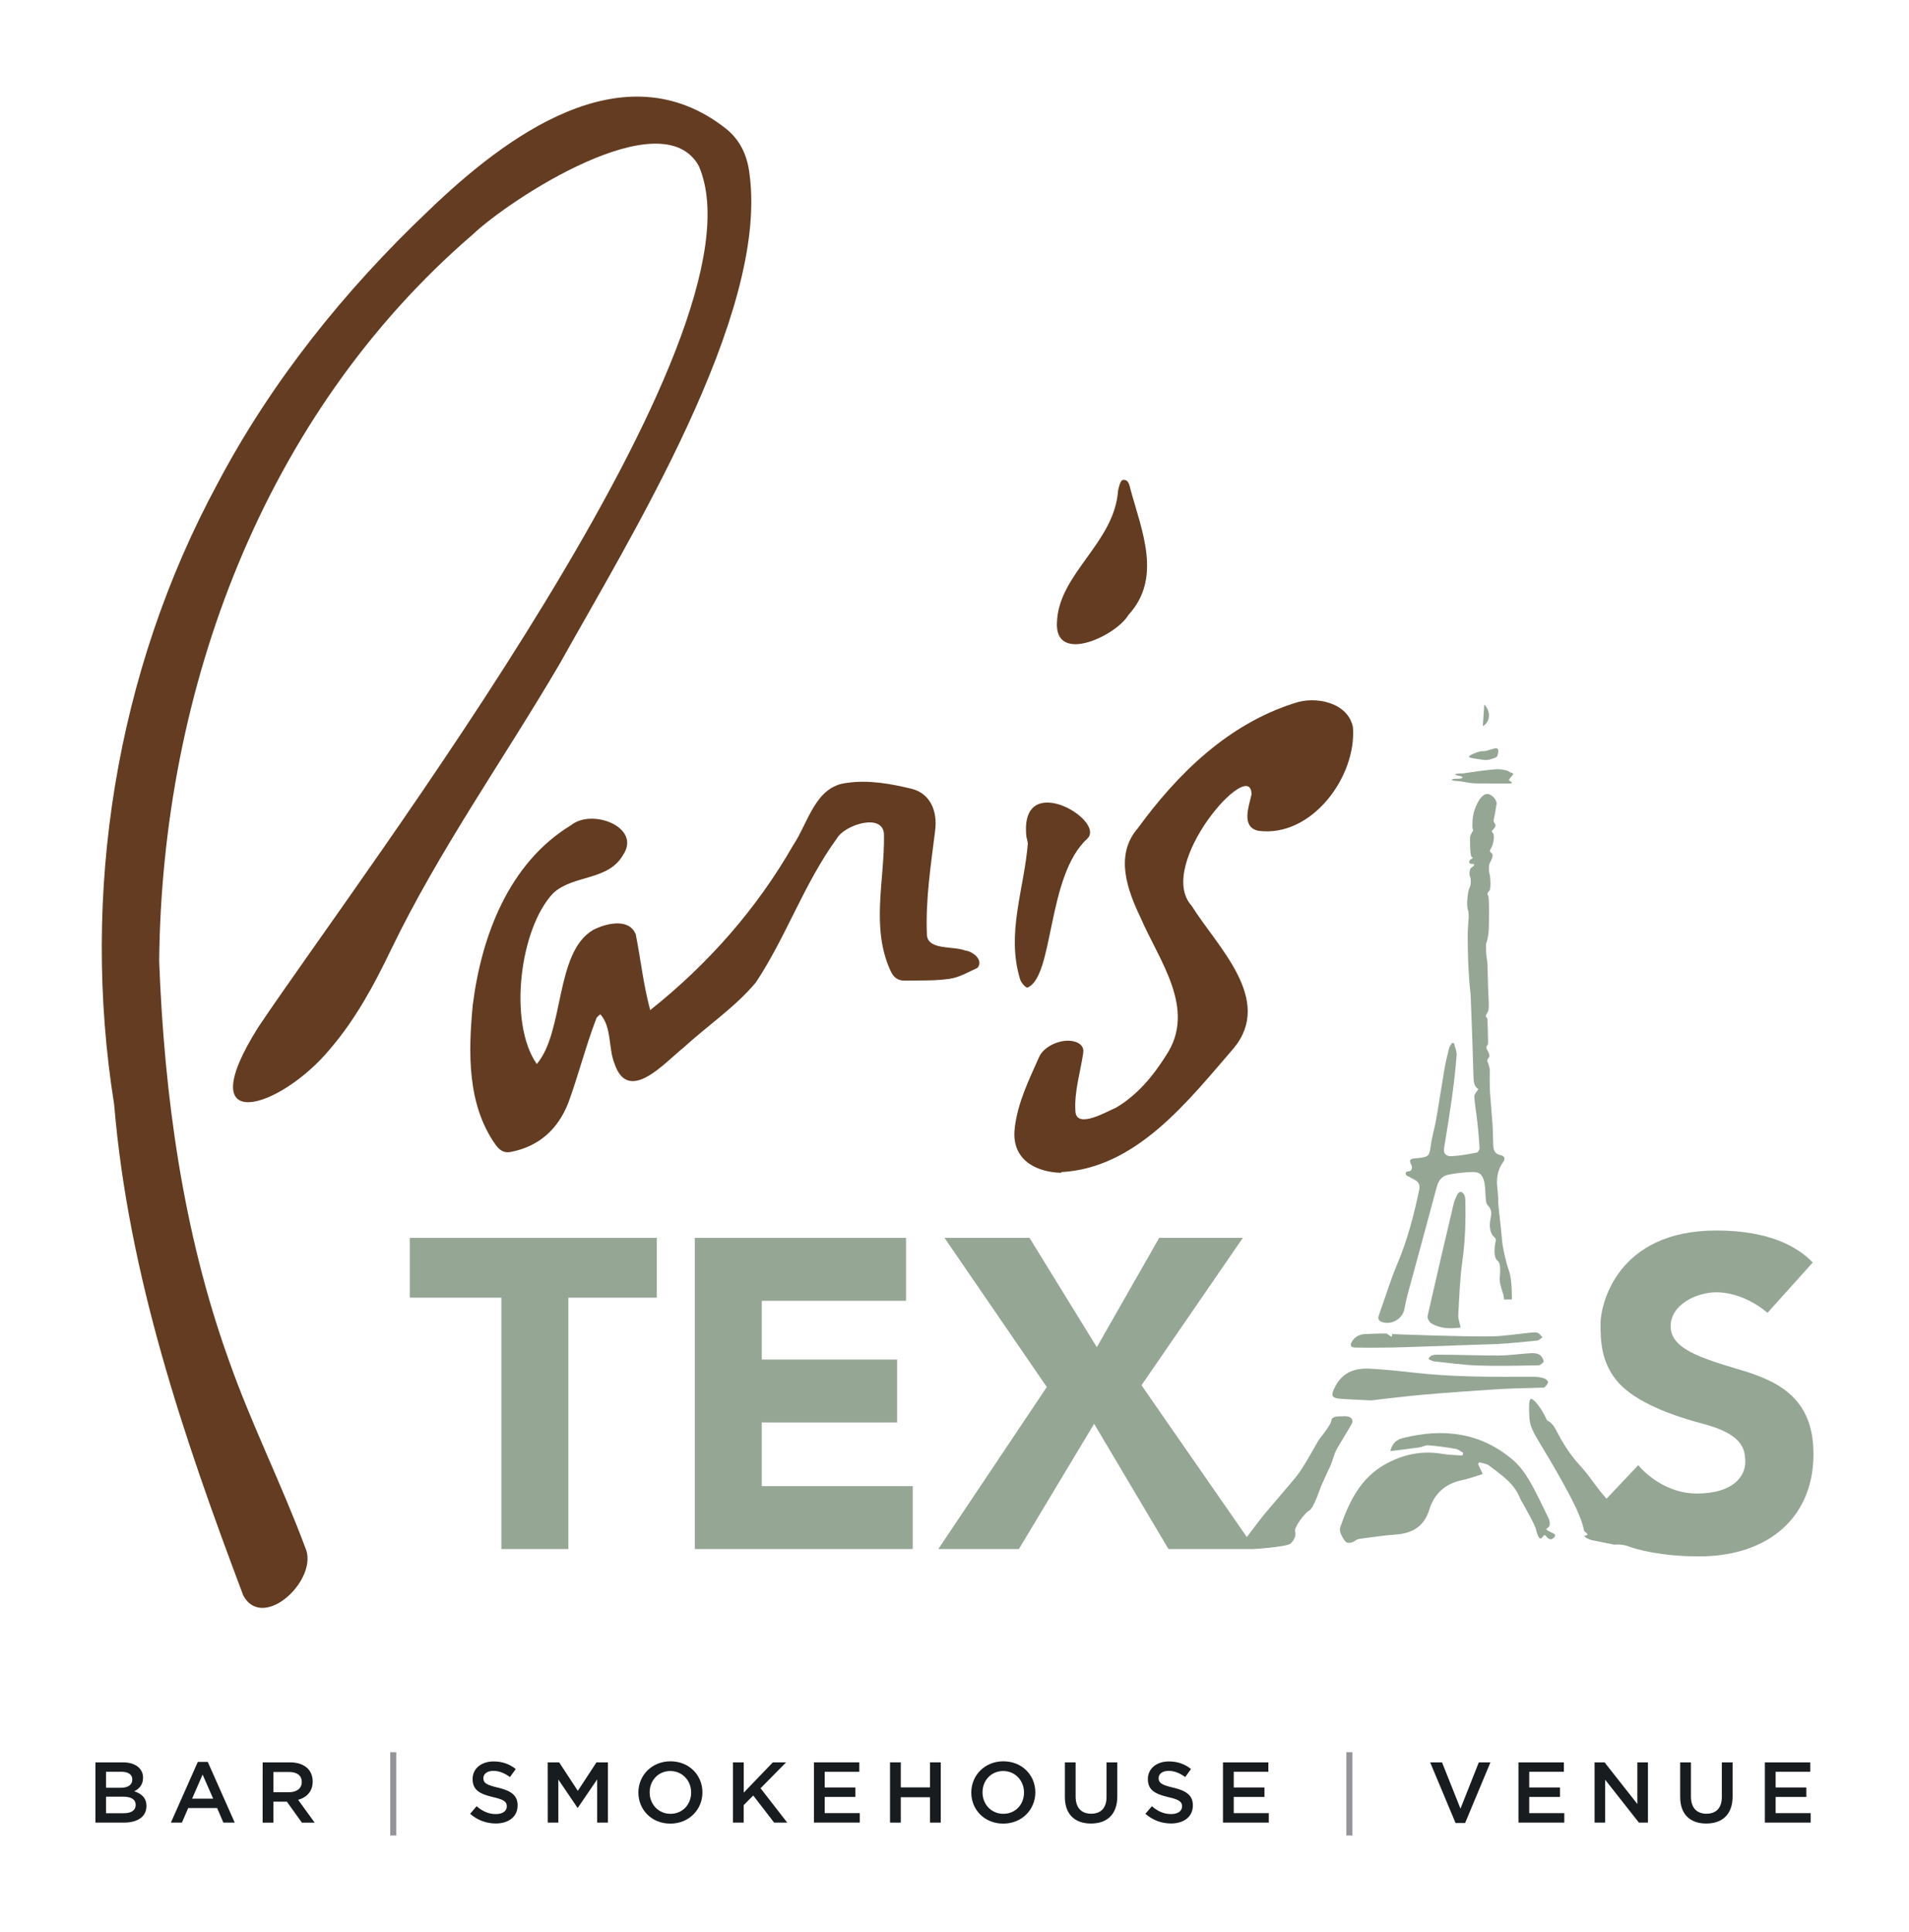 <?xml version="1.0" encoding="UTF-8"?>
<!-- Generator: Adobe Illustrator 26.0.3, SVG Export Plug-In . SVG Version: 6.00 Build 0) -->
<svg xmlns="http://www.w3.org/2000/svg" xmlns:xlink="http://www.w3.org/1999/xlink" version="1.1" id="Layer_2_00000149383625220561656980000002447554827364227457_" x="0px" y="0px" width="440px" height="445.31px" viewBox="0 0 440 445.31" style="enable-background:new 0 0 440 445.31;" xml:space="preserve"> <style type="text/css"> .st0{fill:#95A695;} .st1{fill:#633C21;} .st2{fill:#191C1F;} .st3{fill:#969499;} </style> <g> <g> <g> <path class="st0" d="M345.12,273.82c-0.24-2.09-0.01-4.13,1.3-5.94c0.6-0.84,0.45-1.45-0.71-1.69c-1.2-0.24-1.51-1.18-1.54-2.29 c-0.03-1.52-0.09-3.04-0.15-4.56c-0.23-3.37-0.47-5.66-0.59-7.53s-0.06-4.63-0.06-5.21c0-0.59-0.41-1.7-0.53-1.93 c-0.12-0.24-0.06-0.41,0.35-1s-0.53-1.7-0.59-2.11s0.24-0.7,0.35-0.88c0.11-0.17-0.12-5.92-0.12-5.92 c-0.64-0.64-0.24-0.92-0.24-0.92c0.07-0.15,0.44-0.71,0.53-1.26c0.07-0.45-0.02-3.01-0.1-4.06c-0.07-1.04-0.12-6.67-0.29-7.33 s-0.34-3.4-0.15-3.86s0.51-1.75,0.56-3.15c0.05-1.41,0.17-7.59-0.17-7.84c-0.34-0.24-0.02-0.75,0.31-1.04 c0.34-0.29,0.31-2.81,0.07-3.73s-0.27-2.23,0.12-2.86c0.39-0.63,0.77-1.62,0.41-1.99c-0.36-0.36-0.73-0.46-0.22-1.21 s0.92-2.91,0.46-3.47c-0.46-0.56-0.31-0.51,0.05-0.87s0.68-0.95,0.46-1.21c-0.22-0.27-0.46-0.61-0.34-1.04 c0.12-0.44,0.53-2.81,0.65-3.66s-1.21-2.4-2.26-2.26s-1.96,1.38-2.72,3.4c-0.75,2.01-0.58,4.12-0.58,4.42s0.24,0.36,0.15,0.58 s-0.46,0.73-0.63,1.19s-0.1,4.71,0.29,4.9c0.39,0.19,0.31,0.31-0.15,0.53s-0.73,1.12,0.27,1.09c1-0.02,0.22,0.61-0.22,0.9 s-0.47,1.72-0.27,2.02s0.3,1.87-0.1,2.57c-0.4,0.69-0.79,3.95-0.4,5.03c0.39,1.09,0.1,2.76,0,4.54c-0.1,1.77,0,9.96,0.64,15.18 c0.25,6.09,0.47,12.19,0.64,18.28c0.04,1.4,0.01,2.73,1.14,3.38c-0.38,0.65-0.97,1.2-0.94,1.7c0.14,2,0.5,3.98,0.72,5.98 c0.21,1.98,0.39,3.96,0.49,5.95c0.02,0.34-0.36,0.96-0.64,1.01c-1.92,0.36-3.85,0.72-5.8,0.83c-1,0.05-1.98-0.4-1.73-1.87 c0.66-3.97,1.3-7.94,1.85-11.92c0.44-3.14,0.8-6.3,1.04-9.46c0.07-0.91-0.39-1.87-0.61-2.81c-0.16,0-0.31,0-0.47-0.01 c-0.22,0.39-0.55,0.74-0.65,1.16c-0.4,1.59-0.8,3.19-1.07,4.81c-0.67,3.91-1.25,7.84-1.94,11.75c-0.35,1.98-0.96,3.92-1.22,5.92 c-0.31,2.31-0.42,2.57-2.73,2.85c-1.15,0.14-2.52-0.06-1.88,1.35c0.44,0.6,0.41,1.7-0.47,1.7s-1.05,0.94,0.04,1.23 c0.17,0.1,0.74,0.45,1.33,0.74c0.97,0.47,1.26,1.25,1.06,2.24c-1.22,5.82-2.7,11.56-5.03,17.07c-1.63,3.86-2.83,7.89-4.26,11.84 c-0.33,0.91-0.08,1.39,0.83,1.67c2.13,0.65,4.58-0.79,5.01-2.94c0.25-1.25,0.5-2.5,0.84-3.72c2.21-8.18,4.47-16.34,6.64-24.52 c0.4-1.51,1.22-2.53,2.68-2.82c1.7-0.34,3.45-0.54,5.18-0.61c1.99-0.09,2.66,0.46,3.13,2.43c0.41,2.74,0.12,4.38,0.65,5.08 s1.23,1.11,0.76,3.22c-0.47,2.11,0.12,3.69,0.82,4.22s0.24,1.29,0.17,2.05c-0.06,0.76-0.29,2.75,0.64,3.46 c0.94,0.7,0.47,3.28,0.47,4.33s0.82,3.28,0.88,3.57s0.12,1,0.12,1h1.82c0,0,0.06-4.57-0.64-6.5s-1.52-5.51-1.64-7.27 c-0.12-1.76-0.94-8.44-0.88-8.73C345.42,276.66,345.12,273.82,345.12,273.82z"></path> <path class="st0" d="M357.18,350.83c-0.03-0.31-0.12-0.63-0.26-0.91c-1.42-2.86-2.73-5.78-4.33-8.53 c-1.03-1.77-2.29-3.53-3.82-4.85c-7.48-6.42-16.15-7.44-25.42-5.1c-1.25,0.31-2.42,0.99-2.9,3.01c2.43-0.31,4.54-0.55,6.64-0.85 c0.73-0.1,1.45-0.55,2.15-0.49c2.11,0.17,4.21,0.46,6.29,0.82c0.61,0.11,1.15,0.6,1.72,0.91c-0.06,0.21-0.12,0.41-0.17,0.62 c-1.55-0.12-3.11-0.12-4.63-0.38c-4.71-0.81-9.06,0.11-13.19,2.41c-5.76,3.21-8.35,8.73-10.37,14.56 c-0.29,0.82,0.44,2.25,1.09,3.08c0.67,0.86,1.74,0.4,2.59-0.18c0.25-0.17,0.59-0.26,0.9-0.3c2.73-0.34,5.45-0.78,8.19-0.97 c3.88-0.27,6.57-1.84,7.79-5.78c1.13-3.66,3.67-5.97,7.54-6.76c1.58-0.32,3.1-0.91,4.76-1.41c-0.41-0.87-0.74-1.56-1.06-2.25 c0.07-0.15,0.15-0.31,0.22-0.46c0.78,0.24,1.71,0.29,2.31,0.76c2.77,2.13,5.79,4.06,7.14,7.55c0.21,0.54,0.57,1.02,0.84,1.53 c0.94,1.78,2.02,3.51,2.76,5.37c0.45,1.95,0.91,2.61,1.31,2.29c0.4-0.31,0.63-1.03,1-0.55s0.95,0.95,1.35,0.77 c0.4-0.17,1.32-0.83,0.46-1.29c-0.86-0.46-1.95-0.86-1.61-1.12C356.82,352.1,357.32,351.84,357.18,350.83z"></path> <path class="st0" d="M315.98,322.76c-2.81-0.15-5.04-0.21-7.25-0.4c-1.66-0.14-1.96-0.7-1.28-2.19c1.8-3.98,4.84-4.93,8.53-4.71 c3.27,0.2,6.53,0.51,9.78,0.89c9.24,1.07,18.52,0.99,27.79,0.96c0.79,0,1.59,0.13,2.35,0.36c0.37,0.11,0.91,0.59,0.9,0.86 c-0.03,0.42-0.44,0.84-0.77,1.18c-0.15,0.15-0.5,0.11-0.77,0.12c-3.33,0.11-6.68,0.14-10,0.35c-5.64,0.35-11.29,0.75-16.92,1.24 C324.01,321.79,319.71,322.35,315.98,322.76z"></path> <path class="st0" d="M336.66,305.98c-2.53,0.29-4.79,0.24-6.81-1.01c-0.46-0.29-0.92-1.22-0.8-1.72 c1.94-8.59,3.96-17.16,5.98-25.72c0.18-0.77,0.51-1.51,0.86-2.22c0.14-0.28,0.52-0.63,0.78-0.62c0.28,0.01,0.62,0.36,0.79,0.65 c0.18,0.3,0.26,0.7,0.27,1.06c0.12,4.76,0,9.49-0.67,14.23c-0.58,4.13-0.71,8.33-0.95,12.5 C336.08,303.98,336.44,304.87,336.66,305.98z"></path> <path class="st0" d="M343.92,308c2.79-0.06,5.58-0.53,8.37-0.8c0.69-0.06,1.41-0.21,2.05-0.04c0.46,0.12,0.8,0.69,1.19,1.05 c-0.4,0.26-0.79,0.71-1.21,0.76c0,0-7.62,0.81-10.57,0.85s-21.23,0.81-24.82,0.77c-2.21,0.05-4.42,0.04-6.63-0.01 c-1.18-0.03-1.13-0.71-0.61-1.51c0.81-1.26,2.12-1.65,3.45-1.62c3.3-0.15,4.47-0.1,4.47-0.1s1.14,0.85,1.17,0.69 c0.04-0.16,0.04-0.61,0.24-0.57C321.23,307.51,337.91,308.13,343.92,308z"></path> <path class="st0" d="M329.89,313.54c0.24,0.08,0.47,0.21,0.72,0.23c3.36,0.34,6.71,0.84,10.08,0.95 c4.64,0.15,9.29,0.04,13.94-0.05c0.42-0.01,1.23-0.7,1.18-0.92c-0.12-0.57-0.52-1.25-1.01-1.54c-0.55-0.32-1.33-0.37-2-0.33 c-2.42,0.14-4.84,0.51-7.25,0.53c-4.55,0.02-9.1-0.17-13.65-0.19c-0.72,0-1.26-0.04-1.99,0.22 C329.04,313.1,329.17,313.3,329.89,313.54z"></path> <path class="st0" d="M345.15,177.28c-2.57,0.15-5.41,0.6-7.96,0.97c-2.31,0.01-2.1,0.34-0.86,0.56c1.24,0.22,0.9,0.71-0.49,0.67 c-1.39-0.04-1.65,0.41-0.41,0.49c1.24,0.07,1.65,0.19,2.51,0.32c0.91,0.21,1.88,0.26,2.82,0.27c2.41,0.03,4.83,0.01,7.23,0.01 c0.92-0.01,0.28-0.49-0.1-0.64s0.67-1.12,0.86-1.46c0.19-0.34-0.41-0.26-0.94-0.64C347.29,177.47,345.98,177.3,345.15,177.28z"></path> <path class="st0" d="M341.77,167.37c0.11-1.65,0.22-3.17,0.34-5.01C343.71,164.08,343.47,166.4,341.77,167.37z"></path> </g> <path class="st0" d="M340.42,174.91c-1.69-0.24-2.21-0.37-1.54-0.82c0.67-0.45,2.36-1.05,3-0.97c0.64,0.07,1.95-0.52,2.7-0.64 c0.75-0.11,0.9,0.41,0.67,1.27c-0.22,0.86-0.3,0.79-1.54,1.2C342.48,175.36,341.73,175.1,340.42,174.91z"></path> <path class="st0" d="M366.86,354.97c-1.52-0.5-2.02-1-1.35-1.09c0.67-0.09,0.35-0.41-0.17-0.82c-0.53-0.41,0.06-0.35-1.41-3.98 c-1.46-3.63-5.92-11.36-8.35-15.35c-2.43-3.98-2.96-5.13-3.07-7s-0.2-4.16,0.35-4.31c0.55-0.15,2.4,1.99,3.66,4.86 c0.94,0.59,1.49,1.02,2.34,2.7c0.85,1.67,2.56,4.71,4.72,7.12c2.05,2.29,2.31,2.67,3.92,4.86c1.61,2.2,2.78,3.46,2.78,3.46 l7.32-7.73c0,0,5.13,6.53,13.5,6.53c8.38,0,11.16-3.98,11.16-7.23s-0.82-6.5-9.87-8.88c-9.05-2.37-16.52-5.77-19.92-10.1 c-3.4-4.33-3.57-8.88-3.57-12.97s3.57-21.44,26.71-21.44c12.36,0,18.86,3.87,22.2,7.38l-10.43,11.6 c-2.81-2.46-7.32-4.74-11.77-4.74c-4.45,0-10.55,2.75-10.55,7.85s6.74,7.27,16.23,10.08c9.49,2.81,16.69,7.09,16.69,19.39 c0,14.18-9.96,23.55-26.42,23.55c-8.73,0-14.47-1.64-16.17-2.29s-3.28-0.41-3.28-0.41L366.86,354.97z"></path> <path class="st0" d="M269.32,357.02c0,0,19.08,0,19.49,0s7.65-0.51,8.57-1.22s1.43-2.04,1.12-2.86s2.14-4.18,3.26-4.79 s2.55-5.31,2.86-5.92s1.63-3.67,1.84-3.98c0.2-0.31,0.92-2.45,1.22-3.37s3.88-6.53,3.98-6.94s0.2-1.53-1.74-1.53 s-2.96,0.1-3.06,1.02c-0.1,0.92-2.14,3.47-2.65,4.08s-3.57,6.53-5.41,8.77c-1.84,2.25-6.43,7.55-7.34,8.67 c-0.92,1.12-4.08,5.31-4.08,5.31l-24.28-34.99l23.36-33.97h-19.28l-14.38,25.2l-15.51-25.2H217.7l23.57,34.38l-25,37.34h18.57 l17.34-28.87L269.32,357.02z"></path> <polygon class="st0" points="151.39,285.3 94.45,285.3 94.45,299.08 115.56,299.08 115.56,357.02 131,357.02 131,299.08 151.39,299.08 "></polygon> <polygon class="st0" points="175.58,342.52 175.58,327.84 206.77,327.84 206.77,313.34 175.58,313.34 175.58,299.8 208.83,299.8 208.83,285.3 175.58,285.3 170.53,285.3 160.14,285.3 160.14,357.02 170.53,357.02 175.58,357.02 210.38,357.02 210.38,342.52 "></polygon> </g> <g> <path class="st1" d="M36.69,221.57c1.17,30.92,5.47,62.41,15.96,91.67c5.14,14.7,12.24,28.76,17.66,43.33 c3.45,7.22-9.56,19.61-14.22,11.19c-13.82-36.61-26.5-73.97-29.78-113.21c-7.76-48.62,0.36-99.69,23.82-143.08 C62.55,87.94,79.43,66.9,98.7,48.62c17.67-17.03,44.92-37.62,68.59-18.99c3.41,2.7,5.02,6.41,5.48,10.61 c4.32,32.42-27.69,83.88-43.75,112.72c-12.91,22.03-27.81,42.94-38.92,65.98c-3.86,8.04-8.12,15.93-13.97,22.76 c-11.48,13.95-32.74,20.6-16.56-5.02c24.15-36.04,118.39-159.27,101.5-198.42c-8.46-15.33-43.6,7.67-52.21,15.87 C60.72,95.62,37.28,158.95,36.69,221.57z"></path> <path class="st1" d="M123.72,245.23c6.41-7.49,4.15-25.74,12.99-30.9c2.98-1.55,8.32-2.82,9.83,1.05 c1.18,5.97,1.7,11.38,3.32,17.43c13.27-10.54,24.51-23.26,32.94-37.98c3.52-5.21,5.07-13.64,12.45-14.4 c5.02-0.71,9.93,0.19,14.77,1.34c4.23,1.01,6.17,4.97,5.5,9.81c-0.98,7.91-2.22,15.83-1.88,23.82c0.12,3.68,6.2,2.6,8.77,3.66 c1.78,0.17,4.36,2.19,2.9,4c-2.1,0.97-4.21,2.21-6.43,2.53c-3.39,0.5-6.88,0.35-10.32,0.42c-1.65,0.03-2.64-0.75-3.35-2.36 c-4.5-9.93-1.32-20.69-1.46-31.12c0.05-5.38-9.11-2.46-10.88,0.74c-7.51,10.3-11.62,22.54-18.64,33.14 c-4.73,5.68-11.27,10.07-16.74,15.09c-4.32,3.44-12.71,13.12-15.87,3.59c-1.43-3.59-0.59-8.39-3.26-11.33 c-0.31,0.32-0.77,0.58-0.91,0.96c-2.45,6.39-4.12,13.06-6.46,19.46c-2.4,6.08-6.74,10.07-13.33,11.33 c-1.62,0.31-2.63-0.55-3.47-1.73c-6.55-9.26-6.25-21.27-5.23-32.1c2.01-15.95,8.31-32.76,22.63-41.47 c4.88-3.98,16.26,0.44,12.06,6.78c-3.47,6.08-11.41,4.54-16.12,8.84C119.76,213.97,117.1,235.78,123.72,245.23z"></path> <path class="st1" d="M244.55,270.31c-6.41-0.21-11.51-3.46-10.66-10.35c0.67-5.84,3.27-11.06,5.61-16.34 c1.17-2.64,5.35-4.36,8.14-3.57c1.33,0.37,2.25,1.19,2.03,2.62c-0.66,4.5-2.11,8.96-1.8,13.54c0.35,4.08,7.29-0.08,9.29-0.88 c4.96-2.91,8.59-7.29,11.59-12.06c7.16-10.7-1.6-21.84-5.87-31.79c-3.1-6.45-5.95-14.42-0.68-20.52 c9.24-12.69,20.89-24.08,36.18-28.91c4.81-1.69,12.31-0.18,13.45,5.54c0.9,11.44-9.59,25.57-21.83,23.88 c-3.98-0.89-2.15-5.58-1.54-8.38c-0.03-9.09-22.28,16.34-13.81,25.66c5.91,9.48,18.97,21.57,9.72,32.82 c-10.51,12.14-22.42,27.66-39.77,28.57C244.58,270.19,244.56,270.25,244.55,270.31z"></path> <path class="st1" d="M243.62,143.32c0.46-11.15,13.21-18.21,14.07-30.16c0.16-0.92,0.57-2.43,1.08-2.53 c1.34-0.26,1.55,1.22,1.8,2.17c2.61,9.63,7.35,20.44-0.52,28.97C257.32,146.49,242.98,153.33,243.62,143.32z"></path> <path class="st1" d="M236.61,193.13c-1.99-16.09,18.39-4.16,14.02,0.14c-9.4,8.55-7.67,31.78-13.8,34.34 c-0.41,0.1-1.52-1.17-1.73-1.97c-3.21-10.64,0.96-20.63,1.82-31.4C236.79,194.22,236.74,193.15,236.61,193.13z"></path> </g> <g> <path class="st2" d="M22,406.18h6.33c1.61,0,2.88,0.44,3.69,1.23c0.62,0.61,0.95,1.37,0.95,2.3v0.04c0,1.67-0.97,2.56-2.02,3.1 c1.65,0.56,2.8,1.49,2.8,3.37v0.04c0,2.48-2.08,3.81-5.22,3.81H22V406.18z M30.49,410.11c0-1.09-0.89-1.76-2.48-1.76h-3.57v3.69 h3.39c1.59,0,2.66-0.61,2.66-1.89V410.11L30.49,410.11z M28.37,414.09h-3.93v3.81h4.11c1.69,0,2.72-0.65,2.72-1.9v-0.04 C31.27,414.79,30.33,414.09,28.37,414.09z"></path> <path class="st2" d="M45.59,406.08h2.3l6.21,13.98h-2.62l-1.43-3.35h-6.67l-1.45,3.35h-2.54L45.59,406.08z M49.13,414.55L46.7,409 l-2.42,5.55H49.13z"></path> <path class="st2" d="M60.54,406.18h6.29c1.77,0,3.16,0.51,4.07,1.39c0.75,0.75,1.17,1.79,1.17,3v0.04c0,2.28-1.39,3.65-3.35,4.21 l3.81,5.26h-2.94l-3.47-4.84h-3.11v4.84h-2.48L60.54,406.18L60.54,406.18z M66.65,413.06c1.77,0,2.9-0.91,2.9-2.32v-0.04 c0-1.49-1.09-2.3-2.92-2.3h-3.61v4.66H66.65L66.65,413.06z"></path> </g> <g> <path class="st2" d="M108.36,418.04l1.49-1.75c1.35,1.15,2.72,1.81,4.46,1.81c1.53,0,2.5-0.71,2.5-1.75v-0.04 c0-0.99-0.56-1.53-3.18-2.12c-3-0.71-4.7-1.59-4.7-4.15V410c0-2.38,2.02-4.03,4.82-4.03c2.06,0,3.69,0.61,5.12,1.75l-1.33,1.85 c-1.27-0.93-2.54-1.43-3.83-1.43c-1.45,0-2.3,0.74-2.3,1.65v0.04c0,1.07,0.65,1.55,3.37,2.18c2.98,0.71,4.52,1.76,4.52,4.07v0.04 c0,2.6-2.08,4.15-5.04,4.15C112.09,420.26,110.05,419.52,108.36,418.04z"></path> <path class="st2" d="M126.24,406.18h2.64l4.3,6.57l4.3-6.57h2.64v13.89h-2.48v-9.96l-4.46,6.54h-0.08l-4.41-6.51v9.92h-2.44 L126.24,406.18L126.24,406.18z"></path> <path class="st2" d="M147.14,413.16v-0.04c0-3.91,3.06-7.18,7.4-7.18c4.33,0,7.36,3.23,7.36,7.14v0.04c0,3.91-3.06,7.18-7.4,7.18 S147.14,417.07,147.14,413.16z M159.3,413.16v-0.04c0-2.7-2-4.94-4.8-4.94s-4.76,2.2-4.76,4.9v0.04c0,2.7,2,4.92,4.8,4.92 C157.34,418.04,159.3,415.86,159.3,413.16z"></path> <path class="st2" d="M168.94,406.18h2.48v6.98l6.71-6.98h3.06l-5.89,5.97l6.15,7.92h-3.02l-4.82-6.25l-2.2,2.22v4.03h-2.48v-13.89 H168.94z"></path> <path class="st2" d="M187.6,406.18h10.46v2.18h-7.98v3.61h7.08v2.18h-7.08v3.73h8.08v2.18H187.6V406.18L187.6,406.18z"></path> <path class="st2" d="M205.14,406.18h2.48v5.77h6.73v-5.77h2.48v13.89h-2.48v-5.85h-6.73v5.85h-2.48V406.18z"></path> <path class="st2" d="M223.87,413.16v-0.04c0-3.91,3.06-7.18,7.4-7.18c4.33,0,7.36,3.23,7.36,7.14v0.04c0,3.91-3.06,7.18-7.4,7.18 C226.89,420.3,223.87,417.07,223.87,413.16z M236.02,413.16v-0.04c0-2.7-2-4.94-4.8-4.94s-4.76,2.2-4.76,4.9v0.04 c0,2.7,2,4.92,4.8,4.92C234.07,418.04,236.02,415.86,236.02,413.16z"></path> <path class="st2" d="M245.44,414.17v-7.99h2.48v7.89c0,2.58,1.35,3.95,3.57,3.95c2.2,0,3.55-1.29,3.55-3.85v-7.99h2.48v7.87 c0,4.15-2.38,6.23-6.07,6.23C247.78,420.28,245.44,418.2,245.44,414.17z"></path> <path class="st2" d="M264,418.04l1.49-1.75c1.35,1.15,2.72,1.81,4.46,1.81c1.53,0,2.5-0.71,2.5-1.75v-0.04 c0-0.99-0.56-1.53-3.18-2.12c-3-0.71-4.7-1.59-4.7-4.15V410c0-2.38,2.02-4.03,4.82-4.03c2.06,0,3.69,0.61,5.12,1.75l-1.33,1.85 c-1.27-0.93-2.54-1.43-3.83-1.43c-1.45,0-2.3,0.74-2.3,1.65v0.04c0,1.07,0.65,1.55,3.37,2.18c2.98,0.71,4.52,1.76,4.52,4.07v0.04 c0,2.6-2.08,4.15-5.04,4.15C267.73,420.26,265.7,419.52,264,418.04z"></path> <path class="st2" d="M281.88,406.18h10.46v2.18h-7.98v3.61h7.08v2.18h-7.08v3.73h8.08v2.18h-10.56L281.88,406.18L281.88,406.18z"></path> </g> <g> <path class="st2" d="M329.63,406.18h2.74l4.25,10.67l4.23-10.67h2.68l-5.84,13.98h-2.2L329.63,406.18z"></path> <path class="st2" d="M349.99,406.18h10.46v2.18h-7.98v3.61h7.08v2.18h-7.08v3.73h8.08v2.18h-10.56L349.99,406.18L349.99,406.18z"></path> <path class="st2" d="M367.53,406.18h2.3l7.56,9.6v-9.6h2.44v13.89h-2.08l-7.78-9.88v9.88h-2.44V406.18z"></path> <path class="st2" d="M387.26,414.17v-7.99h2.48v7.89c0,2.58,1.35,3.95,3.57,3.95c2.2,0,3.55-1.29,3.55-3.85v-7.99h2.48v7.87 c0,4.15-2.38,6.23-6.07,6.23C389.6,420.28,387.26,418.2,387.26,414.17z"></path> <path class="st2" d="M406.78,406.18h10.46v2.18h-7.98v3.61h7.08v2.18h-7.08v3.73h8.08v2.18h-10.56L406.78,406.18L406.78,406.18z"></path> </g> <rect x="89.94" y="403.84" class="st3" width="1.39" height="19.2"></rect> <rect x="310.32" y="403.84" class="st3" width="1.39" height="19.2"></rect> </g> </svg>
